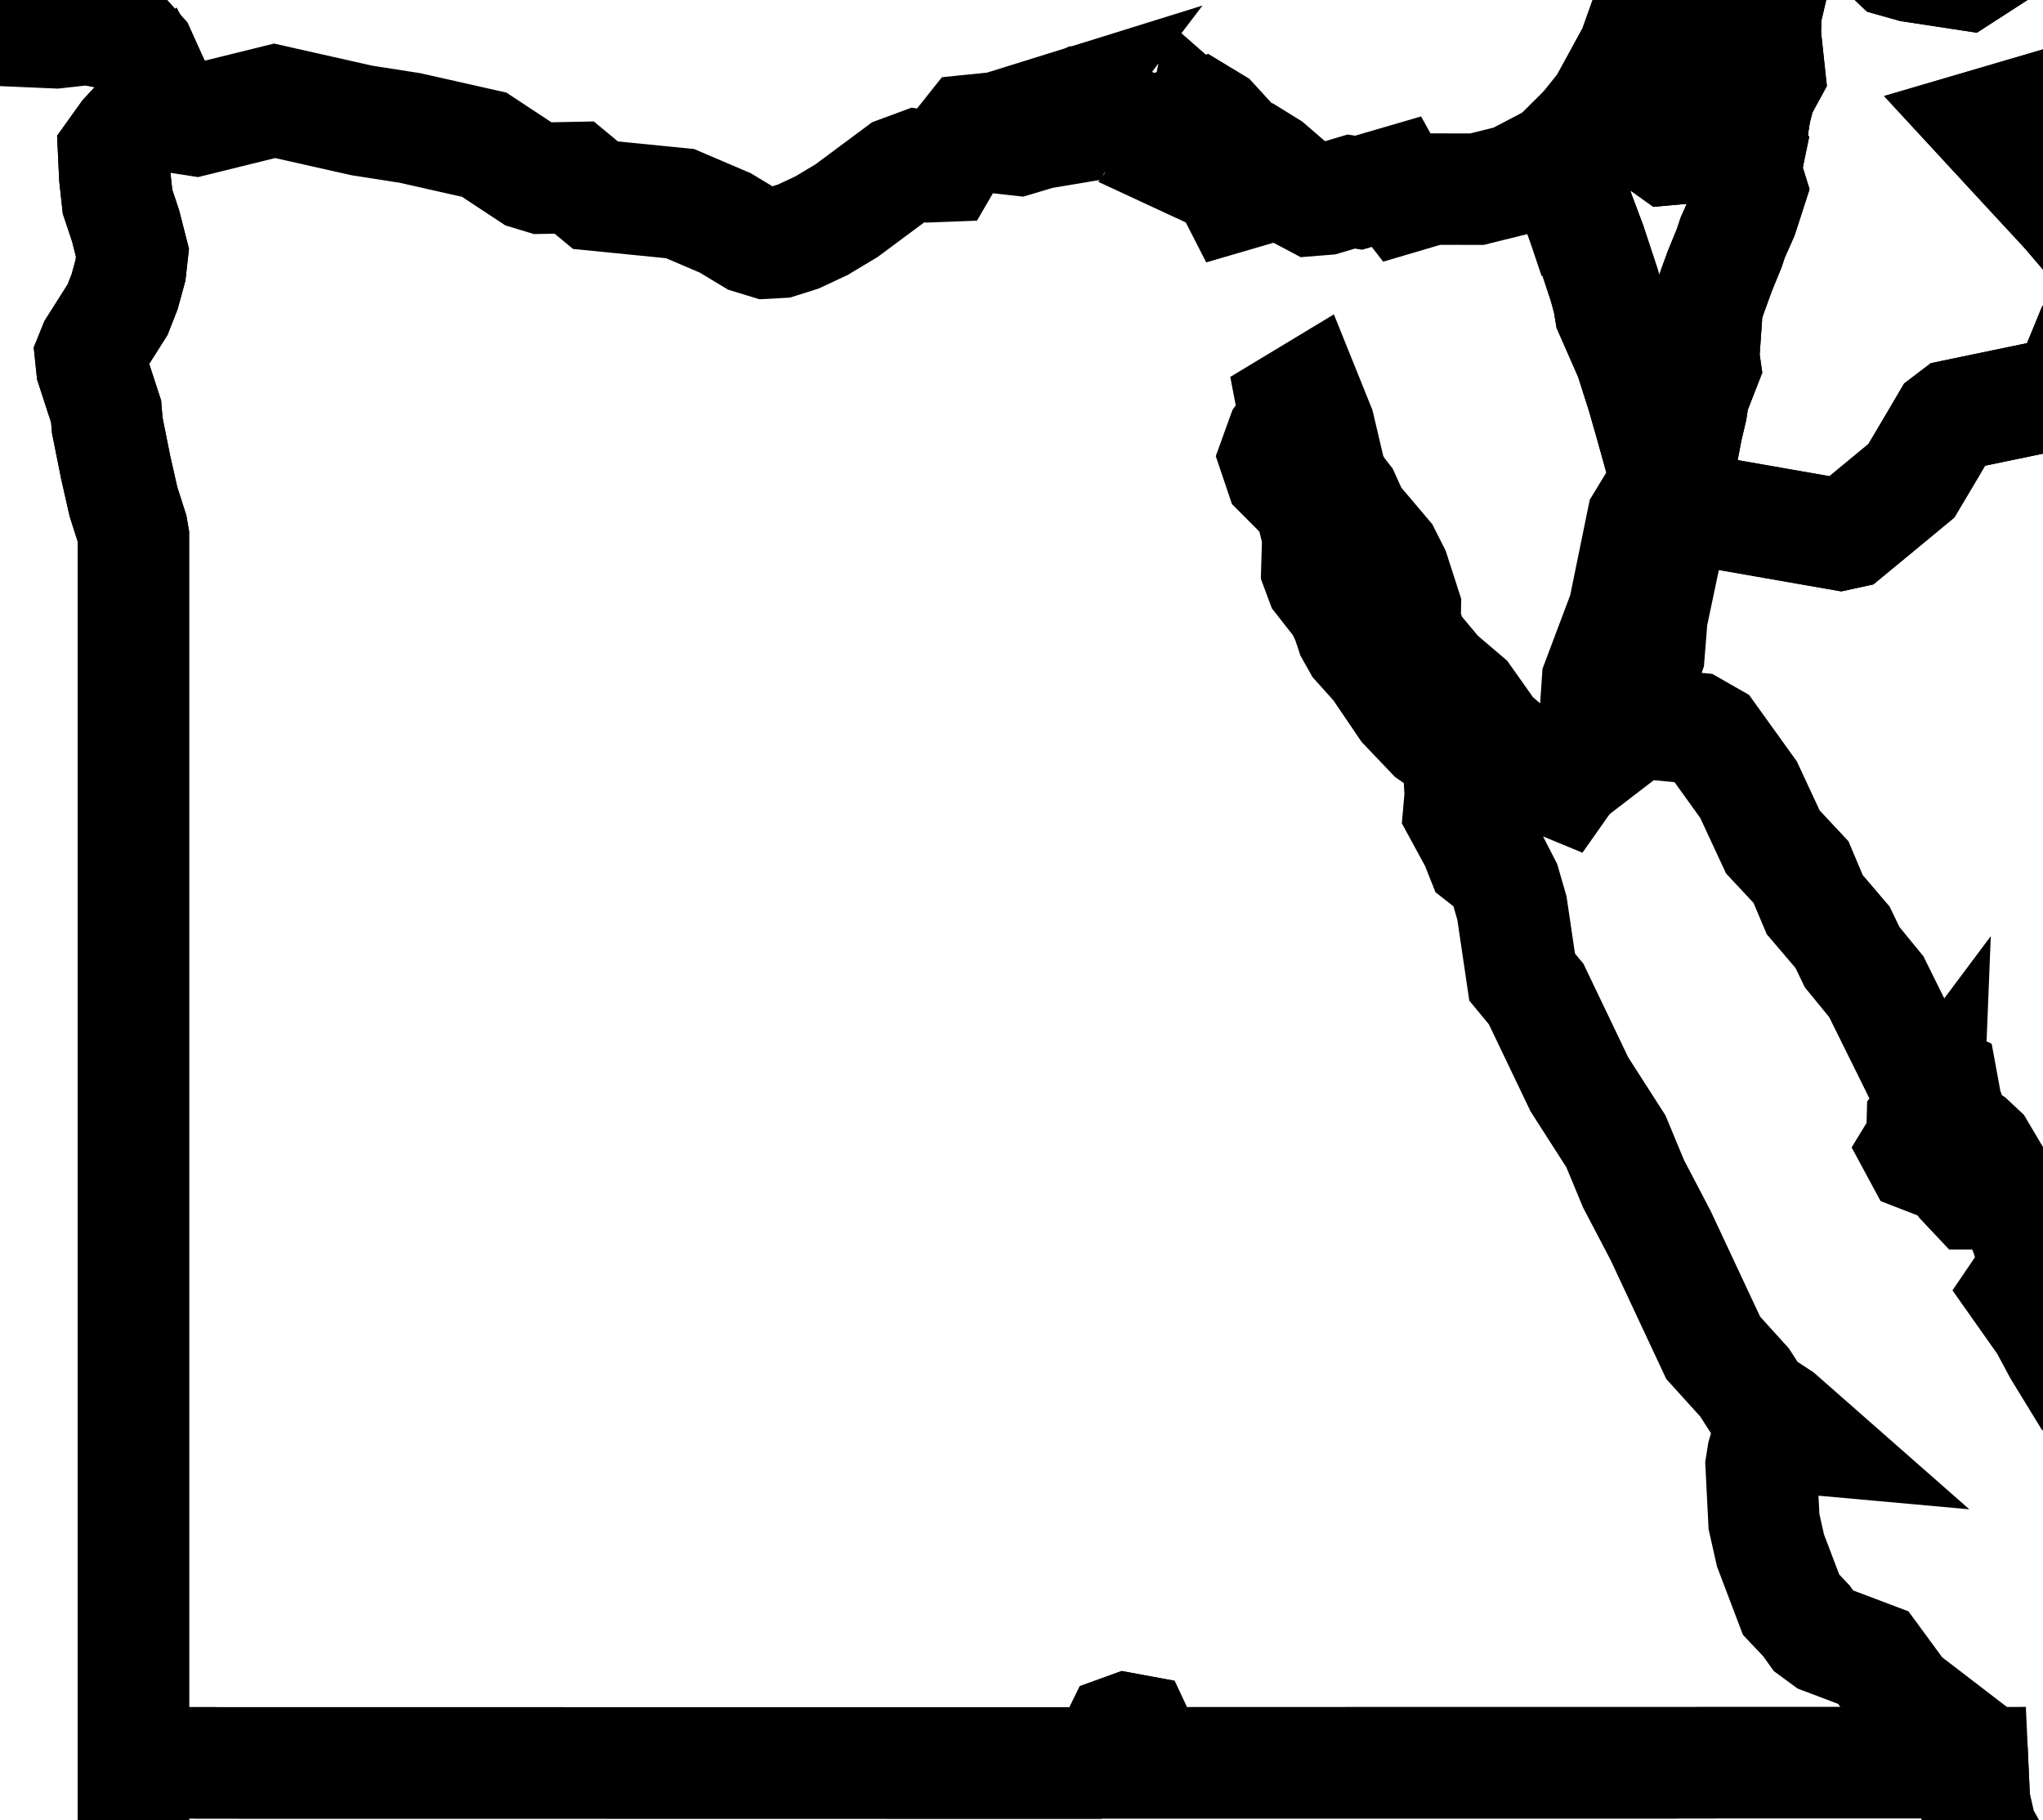 <svg width="55" height="49" viewBox="0 0 55 49" fill="none" xmlns="http://www.w3.org/2000/svg">
<path d="M41.973 4.163L42.034 4.31L42.171 4.717L42.516 5.749L42.819 6.556L43.188 7.672L43.304 8.099L43.353 8.394L43.89 9.617L44.209 10.618L44.442 11.431L44.772 12.615L44.914 13.027L44.681 13.243L44.215 14.01L43.718 16.438L43.007 18.327L42.927 19.506L42.813 19.931L42.475 20.527L42.065 21.11L41.337 20.809L40.15 19.782L39.459 18.806L38.717 18.174L38.017 17.336L37.825 16.732L37.833 16.343L37.527 15.395L37.3 14.946L36.445 13.935L36.2 13.396L36.014 13.157L35.825 12.815L35.515 11.496L35.177 10.657L34.791 10.89L34.859 11.243L34.523 11.731L34.319 12.296L34.475 12.758L35.174 13.459L35.315 13.766L35.478 14.43L35.451 15.33L35.564 15.634L36.088 16.302L36.275 16.698L36.387 17.039L36.561 17.348L37.08 17.926L37.827 19.027L38.534 19.769L39.046 20.126L39.263 20.484L39.312 21.405L39.273 21.844L39.723 22.671L39.889 23.088L40.322 23.427L40.521 23.815L40.703 24.445L40.978 26.304L41.355 26.759L42.519 29.191L43.502 30.724L43.976 31.866L44.702 33.252L46.122 36.284L46.966 37.216L47.303 37.739L47.914 38.141L48.576 38.723L47.945 38.666L47.785 38.701L47.564 38.8L47.458 39.153L47.412 39.441L47.489 40.962L47.663 41.736L48.218 43.197L48.632 43.635L48.834 43.918L49.116 44.125L50.432 44.623L51.202 45.673L52.932 47L53.101 47.366L53.105 47.451L51.739 47.452H50.372H49.006H47.639H46.275L44.907 47.454H43.542H42.175H40.809H39.442H38.076H36.711L35.344 47.455H33.978H32.612H31.245H30.466L30.6 47.058L30.681 46.777L30.589 46.581L30.324 46.532L30.15 46.595L29.742 47.427L29.529 47.46H29.043H27.453H25.861H24.27L22.68 47.458H21.09H19.499H17.909H16.318L14.728 47.457H13.136H11.545H9.955H8.364H6.774L5.182 47.455H3.591V46.452V45.446V44.439V43.432V42.421V41.41V40.396V39.382V38.364V37.346V36.325V35.302V34.278V33.252V32.223V31.194V30.161V29.127V28.092V27.055V26.013V24.972V23.927V22.881V21.832V20.782V19.729V18.674V17.616V16.557V15.495V14.431L3.556 14.232L3.324 13.507L3.115 12.584L2.887 11.448L2.857 11.078L2.474 9.903L2.439 9.569L2.535 9.332L3.164 8.339L3.354 7.856L3.513 7.276L3.566 6.804L3.381 6.08L3.164 5.429L3.091 4.761L3.06 4.104L3.382 3.654L3.768 3.233L3.912 2.975L4.14 2.684L4.301 2.548L4.614 3.138L5.266 3.239L7.394 2.714L9.743 3.243L11.038 3.445L13.035 3.895L14.25 4.696L14.584 4.797L15.458 4.78L16.03 5.254L18.309 5.481L19.526 6.001L20.216 6.417L20.63 6.544L20.996 6.524L21.49 6.368L22.115 6.076L22.793 5.669L24.201 4.623L24.699 4.439L25.024 4.488L25.42 4.473L25.585 4.19L25.794 3.996L25.925 3.775L26.138 3.507L26.871 3.433L28.339 2.976L28.174 3.193L26.837 3.705L27.41 3.769L27.996 3.594L28.665 3.482L28.787 3.264L28.874 2.856L29.002 2.798L29.465 2.875L30.84 3.505L31.183 3.516L32.152 3.174L32.358 3.101L32.672 3.291L33.388 4.073L33.138 4.056L32.373 3.386L32.304 3.721L31.868 4.309L32.413 4.562L32.856 4.657L33.094 4.985L33.243 5.276L33.681 5.148L33.994 4.752L33.831 4.531L33.721 4.303L33.864 4.297L34.168 4.485L35.039 5.237L35.333 5.393L35.671 5.366L36.379 5.156L36.576 5.188L37.525 4.911L37.637 5.114L37.794 5.316L38.559 5.09L39.76 5.093L40.743 4.849L41.883 4.252L41.973 4.163Z" stroke="black" stroke-width="3"/>
<path d="M48.59 -2.74L48.371 -2.71L47.858 -2.48L47.788 -2.41L47.697 -2.277L47.681 -2.175L47.608 -1.071L47.329 -1.102L46.989 -1.342L46.923 -1.55L46.82 -1.621L46.577 -1.648L46.117 -1.753L45.583 -1.39L45.356 -0.79L45.31 -0.51L45.129 0.077L45.193 0.439L45.224 0.907L45.27 1.288L45.222 1.518L45.12 1.64L45.15 1.727L45.242 1.76L45.534 1.656L45.841 1.76L46.136 1.957L46.16 2.085L45.951 2.16L45.457 2.459L45.108 2.804L45.018 3.123L44.782 3.803L44.815 3.942L44.929 4.024L45.733 3.951L46.464 3.677L47.015 3.384L47.188 3.402L47.073 4.15L47.076 4.153L46.981 4.61L47.018 4.687L47.142 5.084L46.907 5.81L46.645 6.4L46.553 6.679L46.298 7.301L46.037 8.02L45.898 8.516L45.929 8.691L45.865 9.597L45.902 9.854L45.596 10.639L45.536 11.026L45.412 11.55L45.202 12.657L44.914 13.027L44.772 12.615L44.442 11.431L44.209 10.618L43.89 9.617L43.353 8.394L43.304 8.099L43.188 7.672L42.819 6.556L42.516 5.749L42.171 4.717L42.599 4.307L42.607 3.969L43.337 3.177L43.331 3.099L43.136 2.889L43.165 2.853L43.973 1.374L44.496 -0.095L44.987 -2.146L45.337 -3.192L45.633 -3.887L45.764 -4.462L46.242 -4.502L46.598 -4.442L47.025 -4.422L47.366 -4.639L47.53 -5.287L47.724 -5.392L47.823 -5.238L47.924 -5.409L48.371 -5.695L48.592 -5.879L48.813 -6.106L48.932 -6.188L48.858 -5.884L48.798 -5.685V-5.425L48.889 -5.283L49.012 -5.001L49.087 -4.719L48.927 -4.486L48.942 -4.243L48.985 -4.038L49.116 -3.799L48.881 -3.369L48.65 -2.974L48.59 -2.74Z" stroke="black" stroke-width="3"/>
<path d="M62.574 0.257L61.957 0.828L61.811 0.89L61.008 1.126L59.368 1.61L58.268 1.933L56.862 2.346L55.694 2.69L54.538 3.028L53.467 3.343L54.078 4.004L55.012 5.015L55.635 5.687L56.369 6.55L57.025 7.32L57.721 8.135L57.233 8.411L56.428 8.865L56.347 8.948L56.277 9.032L55.945 9.841L55.684 10.477L55.593 10.556L54.472 10.79L53.337 11.025L52.621 11.175L52.406 11.338L51.941 12.129L51.458 12.941L50.654 13.606L49.761 14.342L49.54 14.389L48.895 14.277L47.791 14.084L46.724 13.897L45.994 13.771L45.108 13.615L45.237 12.993L45.202 12.657L45.412 11.55L45.536 11.026L45.596 10.639L45.902 9.854L45.865 9.598L45.929 8.691L45.898 8.516L46.037 8.02L46.298 7.301L46.553 6.679L46.645 6.4L46.907 5.81L47.142 5.085L47.018 4.687L46.981 4.61L47.076 4.153L47.073 4.15L47.188 3.402L47.251 2.999L47.392 2.463L47.641 2.009L47.525 0.939L47.538 0.361L47.694 -0.298L47.608 -1.071L47.681 -2.175L47.697 -2.277L47.788 -2.41L47.858 -2.48L48.371 -2.71L48.59 -2.74L49.038 -2.636L49.295 -2.405L49.724 -1.75L50.392 -1.56L50.66 -1.375L51.025 -1.029L51.472 -0.903L52.884 -0.688L54.01 -1.415L54.963 -2.031L56.044 -2.731L56.78 -3.209L58.035 -4.023L58.863 -4.538L59.951 -5.219L61.025 -5.891L61.323 -4.795L61.614 -3.725L61.915 -2.621L62.209 -1.552L61.891 -1.449L62.141 -0.632L62.552 -0.756L62.998 -0.853L63.187 -0.328L62.574 0.257Z" stroke="black" stroke-width="3"/>
<path d="M4.301 2.548L4.14 2.684L3.912 2.975L3.768 3.233L3.382 3.654L3.06 4.104L3.091 4.761L3.164 5.429L3.381 6.08L3.566 6.804L3.513 7.276L3.354 7.856L3.164 8.339L2.535 9.332L2.439 9.569L2.474 9.903L2.857 11.078L2.887 11.447L3.115 12.584L3.324 13.507L3.556 14.232L3.591 14.431V15.495V16.557V17.616V18.674V19.729V20.782V21.832V22.881V23.927V24.972V26.013V27.055V28.092V29.127V30.161V31.194V32.223V33.252V34.278V35.302V36.325V37.346V38.364V39.382V40.396V41.41V42.421V43.432V44.439V45.446V46.452V47.455V49.676L3.59 51.889V54.096L3.588 56.294L3.575 56.3L3.563 56.309L3.55 56.316L3.536 56.325L2.51 56.324H1.483H0.455L-0.572 56.322V56.873V57.422V57.969V58.518L-2.567 57.478L-4.561 56.438L-6.557 55.395L-8.551 54.351L-10.546 53.305L-12.54 52.257L-14.536 51.209L-16.53 50.158L-18.525 49.105L-20.52 48.05L-22.515 46.995L-24.509 45.937L-26.505 44.877L-28.498 43.815L-30.494 42.752L-32.489 41.687L-33.866 40.95L-35.353 41.669L-36.518 42.233L-38.052 42.973L-39.814 43.933L-41.167 44.669L-41.231 44.663L-41.292 44.645L-42.7 43.396L-43.799 42.418L-44.288 42.144L-46.36 41.644L-48.421 41.147L-50.59 40.622L-50.985 39.822L-51.425 38.928L-52.02 37.807L-52.384 37.121L-52.505 37.014L-54.169 36.471L-55.927 35.937L-56.955 36.26L-57.136 36.236L-57.427 36.033L-57.719 35.756L-57.873 35.368L-58.286 34.849L-58.667 33.658L-58.704 32.709L-58.78 32.372L-59.695 31.031L-60.528 29.81L-61.081 28.994L-61.188 28.624L-61.124 28.17L-60.901 27.762L-60.096 27.28L-59.369 26.753L-59.269 26.389L-59.223 25.381L-59.461 25.067L-59.636 24.467L-59.814 23.656L-59.835 23.135L-59.511 22.098L-59.133 21.011L-59.373 19.803L-59.551 17.371L-59.44 15.449L-59.531 14.748L-59.594 14.453L-59.842 13.542L-60.146 12.6L-60.283 12.269L-60.673 11.508L-61.32 10.563L-61.655 9.982L-61.195 9.675L-60.787 9.434L-60.29 9.181L-59.585 8.893L-59.22 8.676L-59.065 8.494L-58.535 7.749L-58.259 7.337L-57.882 6.771L-57.718 6.377L-57.713 6.012L-57.771 5.57L-58.065 4.51L-58.305 3.478L-58.118 3.079L-57.968 2.889L-57.64 2.402L-57.51 2.304L-56.802 2.153L-56.52 1.83L-56.304 1.423L-56.249 1.209L-55.94 0.985L-55.571 0.761L-55.344 0.471L-54.599 0.02L-53.919 -0.391L-53.129 -0.825L-52.517 -1.16L-52.388 -1.454L-52.397 -1.707L-52.73 -2.286V-2.971L-52.707 -3.541L-52.675 -3.878L-52.528 -4.817L-52.519 -4.949L-51.884 -4.636L-51.233 -4.511L-49.29 -3.35L-48.678 -3.204L-47.319 -3.066L-45.718 -3.541L-45.112 -3.627L-44.059 -3.18L-43.595 -3.054L-42.814 -3.02L-41.48 -2.617L-41.141 -2.476L-40.363 -1.832L-39.991 -1.639L-37.23 -1.05L-36.853 -0.66L-36.469 0.083L-36.452 1.006L-36.24 1.674L-35.898 2.539L-35.483 3.15L-35.025 3.659L-34.498 3.976L-33.288 4.445L-31.923 4.625L-30.546 4.685L-28.183 5.331L-26.178 6.074L-25.684 6.44L-24.68 6.799L-22.684 8.541L-21.573 9.142L-20.794 9.258L-20.095 9.152L-18.853 8.55L-18.34 8.191L-17.091 6.687L-16.68 5.9L-16.517 5.344L-16.557 4.779L-16.712 4.27L-17.062 3.736L-17.307 3.03L-17.451 1.755L-17.255 0.87L-17.017 0.339L-16.64 -0.204L-15.603 -1.244L-14.56 -1.979L-12.721 -2.94L-11.655 -2.951L-11.213 -3.057L-10.334 -3.738L-9.978 -3.764L-9.486 -3.597L-8.037 -3.645L-7.4 -3.455L-6.638 -3.031L-5.677 -2.768L-4.999 -2.505L-4.276 -2.169L-4.113 -1.33L-4.193 -1.081L-4.211 -0.756L-3.462 -0.181L-1.333 0.089L-0.913 0.244L-0.327 0.684L0.05 0.819L1.508 0.882L2.358 0.788L3.168 0.942L3.468 1.091L3.778 1.435L4.154 2.269L4.301 2.548Z" stroke="black" stroke-width="3"/>
<path d="M42.599 4.307L42.171 4.717L42.034 4.31L41.973 4.163L42.761 3.381L43.137 2.889L43.331 3.099L43.337 3.178L42.607 3.969L42.599 4.307ZM47.525 0.939L47.639 2.011L47.392 2.464L47.251 3L47.188 3.404L47.015 3.386L46.464 3.678L45.733 3.954L44.929 4.025L44.815 3.944L44.782 3.804L45.018 3.125L45.108 2.806L45.457 2.462L45.951 2.163L46.16 2.088L46.136 1.96L45.841 1.763L45.533 1.66L45.24 1.763L45.148 1.732L45.117 1.644L45.22 1.521L45.267 1.292L45.221 0.91L45.19 0.444L45.126 0.082L45.309 -0.506L45.355 -0.786L45.582 -1.385L46.114 -1.749L46.576 -1.643L46.819 -1.617L46.921 -1.546L46.988 -1.338L47.328 -1.098L47.607 -1.066L47.693 -0.293L47.537 0.367L47.525 0.939Z" stroke="black" stroke-width="3"/>
<path d="M93.328 14.836L94.132 14.938L95.205 15.075L95.856 15.168L97.082 15.342L97.448 16.06L97.582 16.563L97.705 17.052L98.073 17.499L98.908 17.489L99.649 17.48L100.561 17.465L101.285 17.454L101.518 17.898L101.62 18.34L102.051 19.386L102.665 20.201L102.812 20.497L102.91 20.944L102.803 21.11L102.761 21.301L103.217 21.746L103.968 22.123L104.261 22.218L104.595 22.384L104.336 22.641L104.779 23.234L105.294 23.838L105.846 23.975L106.591 24.886L107.714 25.475L108.395 26.246L108.331 26.261L108.131 26.182L107.88 26.077L107.804 26.172L107.818 26.495L107.884 26.875L108.232 27.203L108.54 27.439L108.66 27.885L108.417 28.845H108.332L108.169 28.762L107.996 28.743L107.902 28.798L108.108 29.488L108.315 30.016L108.561 30.434L108.767 31.045L108.944 31.306L109.666 31.955L109.889 32.496L110.095 33.504L110.549 34.064L110.794 34.496L111.122 34.863L111.335 35.363L111.638 35.747L111.795 35.843L112.031 35.883L112.325 35.885L112.677 35.785L113.052 35.692L113.344 35.886L113.647 35.857L113.678 36.038L113.475 36.284L113.226 36.904L113.58 37.002L113.92 37.051L114.16 37.15H114.301V37.279L114.318 37.867L114.402 38.091L114.556 38.29L114.785 38.586L115.013 38.883L115.242 39.18L115.47 39.477L115.699 39.773L115.929 40.07L116.157 40.365L116.386 40.662L116.614 40.957L116.843 41.252L117.071 41.548L117.3 41.843L117.528 42.138L117.757 42.433L117.987 42.728L118.215 43.022L118.404 43.266L118.754 43.312L118.865 43.326L119.181 43.368L119.67 43.432L120.306 43.516L121.058 43.616L121.896 43.725L122.794 43.844L123.719 43.966L124.647 44.087L125.543 44.206L126.381 44.317L127.133 44.415L127.77 44.5L128.259 44.564L128.575 44.605L128.687 44.62L129.018 44.663L129.08 44.653L129.357 44.292L129.663 44.801L129.917 45.222L130.264 45.801L130.635 46.415L130.988 47.003L131.252 47.439L131.111 47.891L130.958 48.385L130.805 48.879L130.653 49.372L130.498 49.864L130.345 50.357L130.193 50.849L130.04 51.341L129.887 51.832L129.733 52.323L129.58 52.814L129.427 53.303L129.274 53.793L129.12 54.282L128.967 54.772L128.814 55.26L128.661 55.748L128.477 56.336L128.034 56.492L127.319 56.744L126.602 56.996L125.887 57.248L125.172 57.5L124.455 57.752L123.74 58.003L123.025 58.255L122.308 58.508L121.593 58.758L120.877 59.009L120.162 59.261L119.446 59.512L118.73 59.763L118.015 60.014L117.298 60.264L116.583 60.515L115.996 60.721L115.018 60.859L114.068 60.993L113 61.144L111.717 61.326L110.709 61.469L109.24 61.677L107.922 61.862L106.686 62.037L105.45 62.212L104.398 62.361L103.77 62.533L103.033 62.911L101.901 63.491L100.747 64.08L100.149 64.385L99.523 65.169L99.205 65.565L98.632 66.282L98.199 66.822L97.681 67.467L97.456 68.04L97.107 68.924L96.806 69.146L96.313 69.434L95.865 69.639L95.167 69.609L94.767 69.066L94.345 68.489L94.132 68.258L93.943 68.246L93.241 68.319L92.395 68.407L91.398 68.314L90.248 68.204L89.17 68.102L88.633 68.025L87.925 67.651L87.742 67.577L87.557 67.559L86.717 67.55L85.885 67.541L85.051 67.66L84.253 67.617L83.425 67.685L83.134 67.827L82.811 67.82L82.609 67.946L82.431 68.005L82.22 67.897L81.962 67.921L81.582 67.827L81.335 67.583L81.1 67.368L80.858 67.249L80.588 67.175L80.354 67.173L80.054 67.304L79.872 67.43L79.409 67.853L79.389 68.004L79.6 68.256L79.536 68.375L79.263 68.523L79.179 68.922L79.139 69.14L79.099 69.663L79.22 70.074L79.382 70.225L79.389 70.401L79.3 70.754L79.05 70.863L78.866 71.198L78.753 71.354L78.557 71.532L77.778 72.124L77.74 71.78L77.492 71.269L77.474 70.909L77.358 70.547L77.145 70.268L76.75 69.977L76.714 69.582L76.427 69.192L76.045 68.878L75.833 68.296L75.673 67.523L74.667 66.506L73.409 65.565L73.026 65.035L72.4 63.954L72.084 63.098L71.243 62.111L71.207 61.731L71.082 61.269L70.888 60.752L70.771 60.346L69.927 58.557L69.654 58.272L69.419 57.871L69.359 57.561L69.284 57.392L68.688 57.098L68.132 56.345L66.459 55.143L65.641 55.023L64.992 54.593L64.514 54.03L64.005 53.06L63.109 52.01L62.35 50.517L62.589 49.973L62.574 49.59L62.339 48.945L62.086 48.446L61.911 47.974L62.049 47.296L62.102 46.537L62.252 46.133L62.36 45.69L62.219 44.797L61.967 44.317L61.992 43.998L61.706 43.843L61.474 43.495H61.716L61.277 43.013L61.115 42.745L60.949 42.089L60.737 41.588L60.056 40.448L59.73 39.752L59 38.852L58.207 38.186L57.704 37.883L57.461 37.607L57.05 37.598L56.602 37.204L56.289 37.189L55.893 37.125L55.427 36.364L55.043 35.65L54.387 34.72L54.552 34.477L54.743 34.081L54.648 33.562L54.544 33.208L54.255 32.565L53.304 30.959L53.052 30.723L52.647 30.452L52.398 29.755L52.283 29.129L51.632 28.825L50.512 26.561L49.862 25.767L49.605 25.233L48.855 24.353L48.485 23.476L47.728 22.666L47.073 21.258L46.059 19.847L45.633 19.603L44.589 19.502L44.15 19.398L43.746 19.708L43.711 19.315L43.99 18.77L44.392 17.625L44.472 16.619L45.104 13.619L45.991 13.774L46.721 13.901L47.788 14.088L48.892 14.281L49.537 14.394L49.758 14.345L50.651 13.609L51.455 12.944L51.938 12.13L52.403 11.339L52.617 11.176L53.332 11.028L54.467 10.792L55.59 10.559L55.681 10.479L55.942 9.842L56.274 9.034L56.343 8.949L56.424 8.866L57.228 8.412L57.716 8.136L57.02 7.322L56.365 6.552L55.629 5.688L55.006 5.015L54.072 4.006L53.461 3.344L54.531 3.03L55.688 2.69L56.856 2.347L58.261 1.935L59.36 1.611L61.001 1.128L61.804 0.892L61.949 0.83L62.566 0.257L63.495 0.417L64.891 0.659L66.24 0.89L67.661 1.165L68.117 1.387L69.489 2.206L70.381 2.737L71.422 3.356L72.724 4.129L73.617 4.659L74.76 5.337L75.652 6.11L76.781 7.087L78.022 8.158L79.042 8.989L80.449 10.132L81.835 11.255L83.192 12.351L84.278 13.228L85.653 14.335L85.76 14.376L87.15 14.501L89.018 14.67L90.895 14.839L92.59 14.992L93.328 14.836ZM51.955 30.624L51.917 30.686L51.742 30.525L51.752 30.17L51.903 29.968L51.892 30.244L51.957 30.523L51.955 30.624ZM53.231 32.137H53.121L52.829 31.827L52.658 31.599L52.483 31.444L51.685 31.134L51.577 30.934L51.699 30.734L51.785 30.933L51.93 31.05L52.59 31.33L53.326 31.942L53.452 31.992L53.231 32.137ZM74.409 70.628L74.731 70.654L74.597 70.516L74.569 70.449L74.709 70.25L75.168 70.66L75.155 71.145L75.117 71.256L74.992 71.152L74.91 71.05L74.885 70.94L74.757 70.821L74.309 70.898L74.031 70.766L73.632 70.358L73.525 70.063L73.691 70.005L73.867 69.863L73.979 69.63L73.876 69.388L74.114 69.427L74.241 69.674L74.266 70.237L74.302 70.355L74.237 70.484L74.409 70.628Z" stroke="black" stroke-width="3"/>
<path d="M30.6 47.057L30.466 47.455H31.245H32.611H33.978H35.344L36.711 47.454H38.076H39.442H40.809H42.175H43.542H44.907L46.274 47.452H47.639H49.006H50.372H51.739L53.105 47.451L53.151 48.468L53.335 49.28L53.979 50.439L54.522 51.062L54.718 51.404L54.736 51.563L54.71 51.712L54.546 51.541L54.267 51.425L54.228 51.967L54.292 52.351L54.359 53.073L54.587 53.848L54.423 54.563L54.445 55.773L54.733 57.221L54.675 58.144L55.145 60.292L55.602 61.482L55.853 61.775L56.136 61.932L56.679 62.033L57.479 62.636L58.112 63.274L58.338 63.608L58.644 63.973L58.854 63.908L58.983 63.81L59.19 64.105L60.194 64.742L60.342 65.037L59.98 65.326L59.563 65.825L59.458 66.023L59.409 66.141L59.36 66.289L59.25 66.436L59.012 66.638L58.917 66.725L58.86 66.865L58.716 66.955L58.559 66.96L58.422 67.022L58.216 67.117L57.909 67.068L57.596 67.155L57.482 67.265L57.233 67.362L56.985 67.382L56.897 67.415L56.663 67.577L56.375 67.804L56.038 67.948L55.92 67.995L55.765 68.151L55.526 68.928L55.351 69.132L55.058 69.152H54.676L54.346 69.219L53.896 69.133L53.678 69.143L53.62 69.309L53.54 69.976L53.55 70.262L53.372 70.599L53.173 71.022L53.246 71.734L53.28 72.438L52.915 73.498L52.863 73.741L52.494 74.579L52.304 74.892L51.832 76.456L51.648 76.936L51.254 77.442L51.343 78.266L51.438 79.137L51.526 79.959L51.66 81.186L51.325 82.331L51.338 82.955L51.104 83.875L50.918 84.301L50.754 84.552L50.616 84.813L50.361 85.385L50.144 86.141L50.047 86.913L50.04 87.363L49.997 87.568L49.924 87.698L49.424 87.783L48.728 87.875L48.355 87.976L48.104 88.133L47.795 88.499L47.184 89.502L46.865 90.117L46.364 90.956L45.78 91.55L45.657 91.839L45.561 92.376L45.346 93.226L45.148 93.828L45.184 94.315L45 95.156L45.027 95.566L44.822 95.794L44.547 96.011L44.361 96.066L43.96 95.818L43.654 95.567L43.53 95.5L43.264 95.658L42.945 95.891L42.58 96.434L42.297 96.983L42.46 98.147L42.445 98.401L42.362 98.678L41.92 99.545L41.81 99.819L41.65 100.338L41.479 101.245L41.473 101.463H41.469L40.694 101.46L40.681 101.455L40.669 101.442L40.657 101.423L40.644 101.395L40.614 101.276L40.598 101.09L40.625 100.77L40.711 100.389L40.979 99.853L40.993 99.809L40.996 99.784V99.755L40.97 99.659L40.939 99.576L40.924 99.451L40.97 99.172L40.975 99.086L40.969 98.976L40.948 98.905L40.761 98.441L40.699 98.367L38.896 96.888L38.567 96.486L38.531 96.459L38.487 96.438L37.571 96.1L37.527 96.066L37.533 96.017L37.561 95.953L37.671 95.757L37.686 95.707L37.702 95.628L37.289 92.501L37.291 92.44L37.309 92.398L37.324 92.373L37.379 92.306L37.426 92.238L37.481 92.116L37.494 92.072L37.552 91.511L37.548 91.022L37.788 90.204L37.815 89.855L35.827 89.83L35.815 89.848L35.813 89.87L35.818 89.894L35.821 89.921L35.819 89.976L35.804 90.076L35.8 90.131L35.801 90.185L35.833 90.382L35.885 90.529L35.892 90.578L35.895 90.631L35.889 90.734L33.122 90.746L34.217 91.974L34.23 91.999L34.249 92.066L34.257 92.116L34.278 92.548L34.22 93.231L34.232 93.67L34.295 93.954L34.592 94.515L34.573 94.621L34.505 94.753L32.542 96.417L32.487 96.496L32.214 97.19L31.954 97.592L31.84 97.708L31.384 98.273L29.594 100.046L29.3 100.165L28.408 100.214L27.937 100.227L27.883 100.24L27.803 100.27L27.754 100.316L27.696 100.35L27.638 100.332L27.572 100.283L26.471 99.291L24.506 98.037L24.318 98.152L23.207 98.692L22.978 98.831L22.851 98.93L22.845 99.534L22.65 99.84L22.3 100.175L21.339 100.387L20.839 100.568L20.327 100.84L20.244 100.908V100.907L20.048 101.095L19.661 101.473L19.619 101.767L19.681 102.031L16.369 102.021L16.15 101.81L15.691 100.884L15.67 100.875L15.331 100.933L12.311 100.825L11.879 100.921L11.015 101.304L10.581 101.368L10.133 101.193L8.544 99.347L8.201 99.126L8.075 99.008L7.84 98.684L7.501 98.491L7.387 98.352L7.349 98.154L7.36 97.748L7.249 97.494L6.998 97.436L4.861 97.865L4.556 97.816L4.108 97.893L3.953 97.969L3.772 98.212L3.735 98.465L3.741 98.72L3.686 98.971L3.523 99.251L2.915 99.877L2.78 100.15L2.808 100.838L2.768 101.187L2.676 101.349L2.412 101.613L2.315 101.766L2.271 101.981L2.256 102.435L2.209 102.647L1.876 103.181L1.798 103.369L1.778 103.753L1.725 103.871L0.759 104.175L0.399 104.369L0.177 104.669L0.124 104.796L-0.29 104.69L-0.815 104.612L-1.825 104.518L-2.225 104.378L-2.416 104.169L-2.355 103.635L-2.456 103.521L-2.616 103.426L-2.728 103.194L-2.704 102.917L-2.171 102.3L-2.061 101.97L-1.977 100.823L-1.922 100.42L-1.962 99.947L-2.385 99.076L-2.753 98.471L-3.354 97.573L-3.588 97.279L-4.802 96.042L-4.943 95.858L-5.236 95.334L-5.091 94.873L-4.913 94.188L-4.892 93.87L-4.975 93.542L-5.282 93.296L-5.555 93.266L-5.677 93.141L-5.914 92.961L-6.149 92.82L-6.357 92.55L-6.5 92.171L-6.398 90.817L-6.468 90.636L-6.778 90.585L-6.851 90.487L-6.839 90.228L-7.005 89.455L-7.192 88.814L-7.092 88.461L-7.351 87.977L-7.846 87.769L-8.313 87.833L-8.815 87.93L-9.118 87.903L-9.324 87.813L-9.471 87.636L-9.545 87.425L-9.477 87.111L-9.201 86.532L-8.858 86.058L-8.159 85.623L-7.974 85.393L-7.867 85.136L-7.849 84.843L-7.897 84.532L-7.975 84.249L-8.181 83.874L-8.37 83.432L-8.374 83.135L-8.284 82.921L-8.097 82.663L-7.726 82.372L-7.637 82.314L-7.404 82.159L-7.201 82.044L-6.693 81.739L-6.575 81.592L-6.618 81.415L-6.742 81.272L-6.947 81.07L-6.989 80.822L-7.048 80.399L-7.153 80.129L-7.229 79.932L-7.085 79.784L-6.87 79.577L-6.601 79.451L-6.187 79.344L-6.024 79.196L-5.977 78.914L-5.99 78.644L-5.84 78.444L-5.64 78.014L-5.478 77.818L-5.207 77.594L-4.935 77.313L-4.815 76.987L-4.781 76.674L-4.929 75.722L-4.616 75.324L-4.216 74.995L-3.64 75.017L-2.747 74.944L-2.138 74.808L-1.705 74.812L-0.716 74.99L-0.634 74.947L-0.612 74.912L-0.558 74.659L-0.56 74.024L-0.561 72.102L-0.563 70.176L-0.564 68.246L-0.566 66.31L-0.567 64.369L-0.569 62.424L-0.57 60.473L-0.572 58.518V57.969V57.422V56.873V56.322L0.455 56.324H1.483H2.51L3.536 56.325L3.55 56.316L3.563 56.309L3.575 56.3L3.588 56.294L3.59 54.096V51.889L3.591 49.676V47.455H5.182L6.774 47.457H8.364H9.955H11.545H13.136H14.728L16.318 47.458H17.909H19.499H21.09H22.68L24.27 47.46H25.861H27.453H29.043H29.529L29.742 47.427L30.15 46.595L30.324 46.532L30.589 46.581L30.681 46.777L30.6 47.057Z" stroke="black" stroke-width="3"/>
<path d="M75.955 -24.86V-24.79L75.918 -24.611L75.448 -24.094L74.809 -23.394L74.351 -22.952L73.579 -22.21L73.002 -22.051L72.032 -21.784L71.771 -21.526L71.528 -21.108L71.385 -20.537L71.344 -20.181L71.318 -19.516L71.546 -18.826L71.763 -18.166L71.792 -17.73L71.769 -17.301L71.559 -16.843L71.329 -16.215L71.197 -15.507L71.127 -14.186L71.126 -13.062L71.106 -12.88L70.707 -12.091L70.241 -11.168L70.025 -10.956L69.002 -10.681L67.887 -10.008L66.639 -9.256L65.507 -8.575L64.319 -7.861L63.086 -7.122L62.204 -6.596L61.025 -5.891L59.951 -5.219L58.863 -4.538L58.035 -4.023L56.78 -3.209L56.044 -2.731L54.963 -2.031L54.01 -1.415L52.884 -0.688L51.472 -0.903L51.025 -1.029L50.66 -1.375L50.392 -1.56L49.724 -1.75L49.295 -2.405L49.038 -2.636L48.59 -2.74L48.65 -2.974L48.881 -3.369L49.116 -3.799L48.985 -4.038L48.942 -4.243L48.927 -4.486L49.087 -4.719L49.012 -5.001L48.889 -5.283L48.798 -5.425V-5.685L48.858 -5.883L48.932 -6.188L49.122 -6.354L49.171 -6.527L49.341 -6.698L49.568 -6.837L49.62 -6.949L49.587 -7.013L49.359 -7.139L49.236 -7.36L49.346 -7.682L49.418 -7.782L49.555 -7.94L49.86 -8.177L50.099 -8.216L50.306 -8.217L50.656 -8.196L50.927 -8.153L50.997 -8.216L50.987 -8.294L50.651 -8.489L50.633 -8.644L50.717 -8.811L50.954 -9.075L51.237 -9.268L51.381 -9.302L51.705 -9.69L51.912 -10.125L51.575 -11.184L51.374 -11.355L51.044 -11.5L50.85 -11.523L50.835 -11.592L51.095 -11.861L51.279 -12.097L51.076 -12.319L50.709 -12.425L50.574 -12.193L50.105 -12.172L49.378 -12.175L49.058 -13.3L49.009 -13.788L49.018 -14.353L49.239 -15.181L49.135 -15.565L49.126 -15.825L49.07 -16.181L48.495 -16.949L48.809 -18.368L49.03 -18.712L49.341 -18.679L50.006 -18.276L50.116 -18.288L50.317 -18.819L50.513 -18.998L50.923 -19.157L51.04 -20.017L51.231 -20.182L51.463 -20.271L51.819 -20.289L52.127 -20.339L52.147 -20.491L51.714 -21.489L51.752 -21.743L51.961 -22.749L52.093 -23.143L52.219 -23.272L52.711 -23.222L53.398 -23.044L53.58 -22.755L53.917 -22.497L54.42 -22.514L55.003 -22.465L55.457 -22.449L55.82 -22.63L56.641 -22.968L57.046 -23.081L57.415 -23.231L58.602 -23.786L59.078 -23.743L59.403 -23.67L59.653 -23.581L60.21 -23.203L60.672 -22.82L60.997 -22.706L61.578 -22.715L62.419 -22.64L63.452 -22.646L64.056 -22.753L64.826 -22.942L66.2 -23.394L68.007 -24.342L69.069 -24.803L69.528 -24.858L70.124 -24.863L70.721 -24.743L71.397 -24.657L71.71 -24.664L72.442 -24.759L73.391 -24.952L73.988 -25.109L74.709 -25.367L75.158 -25.797L75.303 -25.842L75.49 -25.763L75.578 -25.734L75.762 -25.49L75.955 -24.86Z" stroke="black" stroke-width="3"/>
<path d="M-0.572 58.518L-0.57 60.473L-0.569 62.424L-0.567 64.369L-0.566 66.31L-0.564 68.246L-0.563 70.176L-0.561 72.102L-0.56 74.024L-0.558 74.659L-0.612 74.912L-0.634 74.947L-0.716 74.99L-1.705 74.812L-2.138 74.808L-2.747 74.944L-3.64 75.017L-4.216 74.995L-4.616 75.324L-4.929 75.722L-4.781 76.674L-4.815 76.987L-4.935 77.313L-5.207 77.594L-5.478 77.818L-5.64 78.014L-5.84 78.444L-5.99 78.644L-5.977 78.914L-6.024 79.196L-6.187 79.344L-6.601 79.451L-6.87 79.577L-7.085 79.784L-7.229 79.932L-7.153 80.129L-7.048 80.399L-6.989 80.822L-6.947 81.07L-6.742 81.272L-6.618 81.415L-6.575 81.592L-6.693 81.739L-7.201 82.044L-7.404 82.159L-7.637 82.314L-7.726 82.372L-8.097 82.663L-8.284 82.921L-8.374 83.135L-8.37 83.432L-8.181 83.874L-7.975 84.249L-7.897 84.532L-7.849 84.843L-7.867 85.136L-7.974 85.393L-8.159 85.623L-8.858 86.058L-9.201 86.532L-9.477 87.111L-9.545 87.425L-9.471 87.636L-9.324 87.813L-9.118 87.903L-8.815 87.93L-8.314 87.833L-7.846 87.769L-7.351 87.977L-7.092 88.461L-7.192 88.814L-7.005 89.455L-6.839 90.228L-6.851 90.487L-6.778 90.585L-6.468 90.636L-6.398 90.817L-6.5 92.171L-6.357 92.55L-6.149 92.82L-5.914 92.961L-5.677 93.141L-5.555 93.266L-5.282 93.296L-4.975 93.542L-4.892 93.87L-4.913 94.188L-5.091 94.873L-5.236 95.334L-5.414 95.303L-5.776 95.189L-6.219 95.091L-6.762 95.012L-7.278 95.201L-7.836 95.442L-8.011 95.622L-8.167 95.729L-8.413 95.711L-8.638 95.742L-8.76 95.914L-8.965 96.106L-9.769 96.5L-9.938 96.644L-10.039 96.787V96.942L-9.957 97.263L-9.959 97.662L-10.138 97.985L-10.346 98.202L-10.585 98.285L-10.782 98.331L-10.913 98.465L-11.333 99.198L-11.514 99.332L-11.883 99.31L-12.943 100.407L-13.048 100.73L-13.435 101.188L-13.925 101.697L-14.362 101.944L-14.398 102.039L-14.515 102.135L-14.785 102.245L-15.72 102.865L-16.843 102.84L-17.338 103.083L-17.821 103.19L-18.527 103.31L-18.738 103.298L-19.643 103.348L-20.703 103.331L-21.11 103.418L-21.491 103.653L-21.775 103.859L-21.815 103.929L-21.773 104.015L-21.784 104.083L-21.042 104.589L-20.856 104.836L-21.043 105.077L-21.132 105.112L-21.143 105.127L-21.264 105.317L-21.699 105.887L-22.361 106.56L-22.699 106.753L-22.834 106.879L-23.011 107.326L-23.123 107.388L-23.579 107.446L-24.478 107.495L-25.723 107.64L-26.469 107.689L-26.933 107.648L-27.586 107.956L-27.819 108.035L-27.961 108.062L-28.608 108.36L-29.145 108.824L-29.337 108.912L-30.093 109.109L-30.395 109.428L-30.533 109.455L-31.018 109.034L-31.349 108.652L-31.51 108.265L-31.53 108.142L-31.622 108.164L-31.887 108.336L-32.117 108.531L-32.222 108.901L-33.004 109.151L-33.673 109.366L-33.978 109.636L-34.446 109.769L-35.044 109.714L-35.51 109.605L-35.966 109.568L-35.748 109.231L-35.663 108.98L-35.642 108.673L-35.675 108.465L-35.948 108.361L-36.12 108.198L-36.512 107.229L-36.914 106.233L-37.481 105.25L-38.098 104.623L-38.544 104.24L-38.687 104.191L-38.917 104.071L-39.077 103.96L-39.896 103.292L-40.745 102.544L-40.963 102.203L-41.387 101.694L-41.862 101.169L-42.108 100.93L-42.222 100.499L-41.896 100.108L-41.546 99.616L-41.115 99.288L-40.558 99.266L-39.639 99.401L-38.648 99.448L-37.666 99.346L-37.412 99.275L-37.16 99.281L-36.632 99.395L-35.712 99.37L-35.237 99.171L-35.749 98.831L-36.3 98.293L-36.814 97.702L-37.127 97.166L-37.414 96.477L-37.678 95.624L-37.84 94.517L-37.816 93.889L-37.733 93.443L-37.457 92.713L-37.639 92.285L-37.599 91.94L-37.626 91.428L-37.715 91.167L-38.072 90.317L-38.145 90.223L-38.461 89.634L-38.601 88.649L-38.958 87.998L-39.532 87.683L-39.859 87.299L-39.979 86.623L-40.206 86.445L-41.108 86.209L-41.862 86.203L-42.409 85.439L-43.112 84.455L-43.767 83.541L-44.185 81.708L-44.425 80.657L-44.154 80.338L-43.617 79.589L-42.931 78.153L-41.387 75.929L-40.596 74.788L-39.019 73.082L-37.081 70.981L-35.989 69.795L-35.813 67.629L-35.626 65.332L-35.485 63.592L-35.31 61.522L-35.161 59.789L-35.055 58.524L-34.904 56.727L-34.774 56.382L-34.013 54.968L-33.954 54.778L-34.095 54.541L-35.181 53.336L-35.519 53.068L-35.715 52.44L-35.436 52.088L-36.742 50.059L-37.065 49.81L-37.208 49.562L-37.224 49.194L-37.248 47.785L-37.595 45.567L-38.052 42.973L-36.518 42.233L-35.353 41.669L-33.866 40.95L-32.489 41.687L-30.494 42.752L-28.498 43.815L-26.505 44.877L-24.509 45.938L-22.515 46.995L-20.52 48.05L-18.526 49.105L-16.53 50.158L-14.536 51.209L-12.54 52.258L-10.546 53.305L-8.551 54.351L-6.557 55.395L-4.561 56.438L-2.567 57.478L-0.572 58.518Z" stroke="black" stroke-width="3"/>
</svg>
